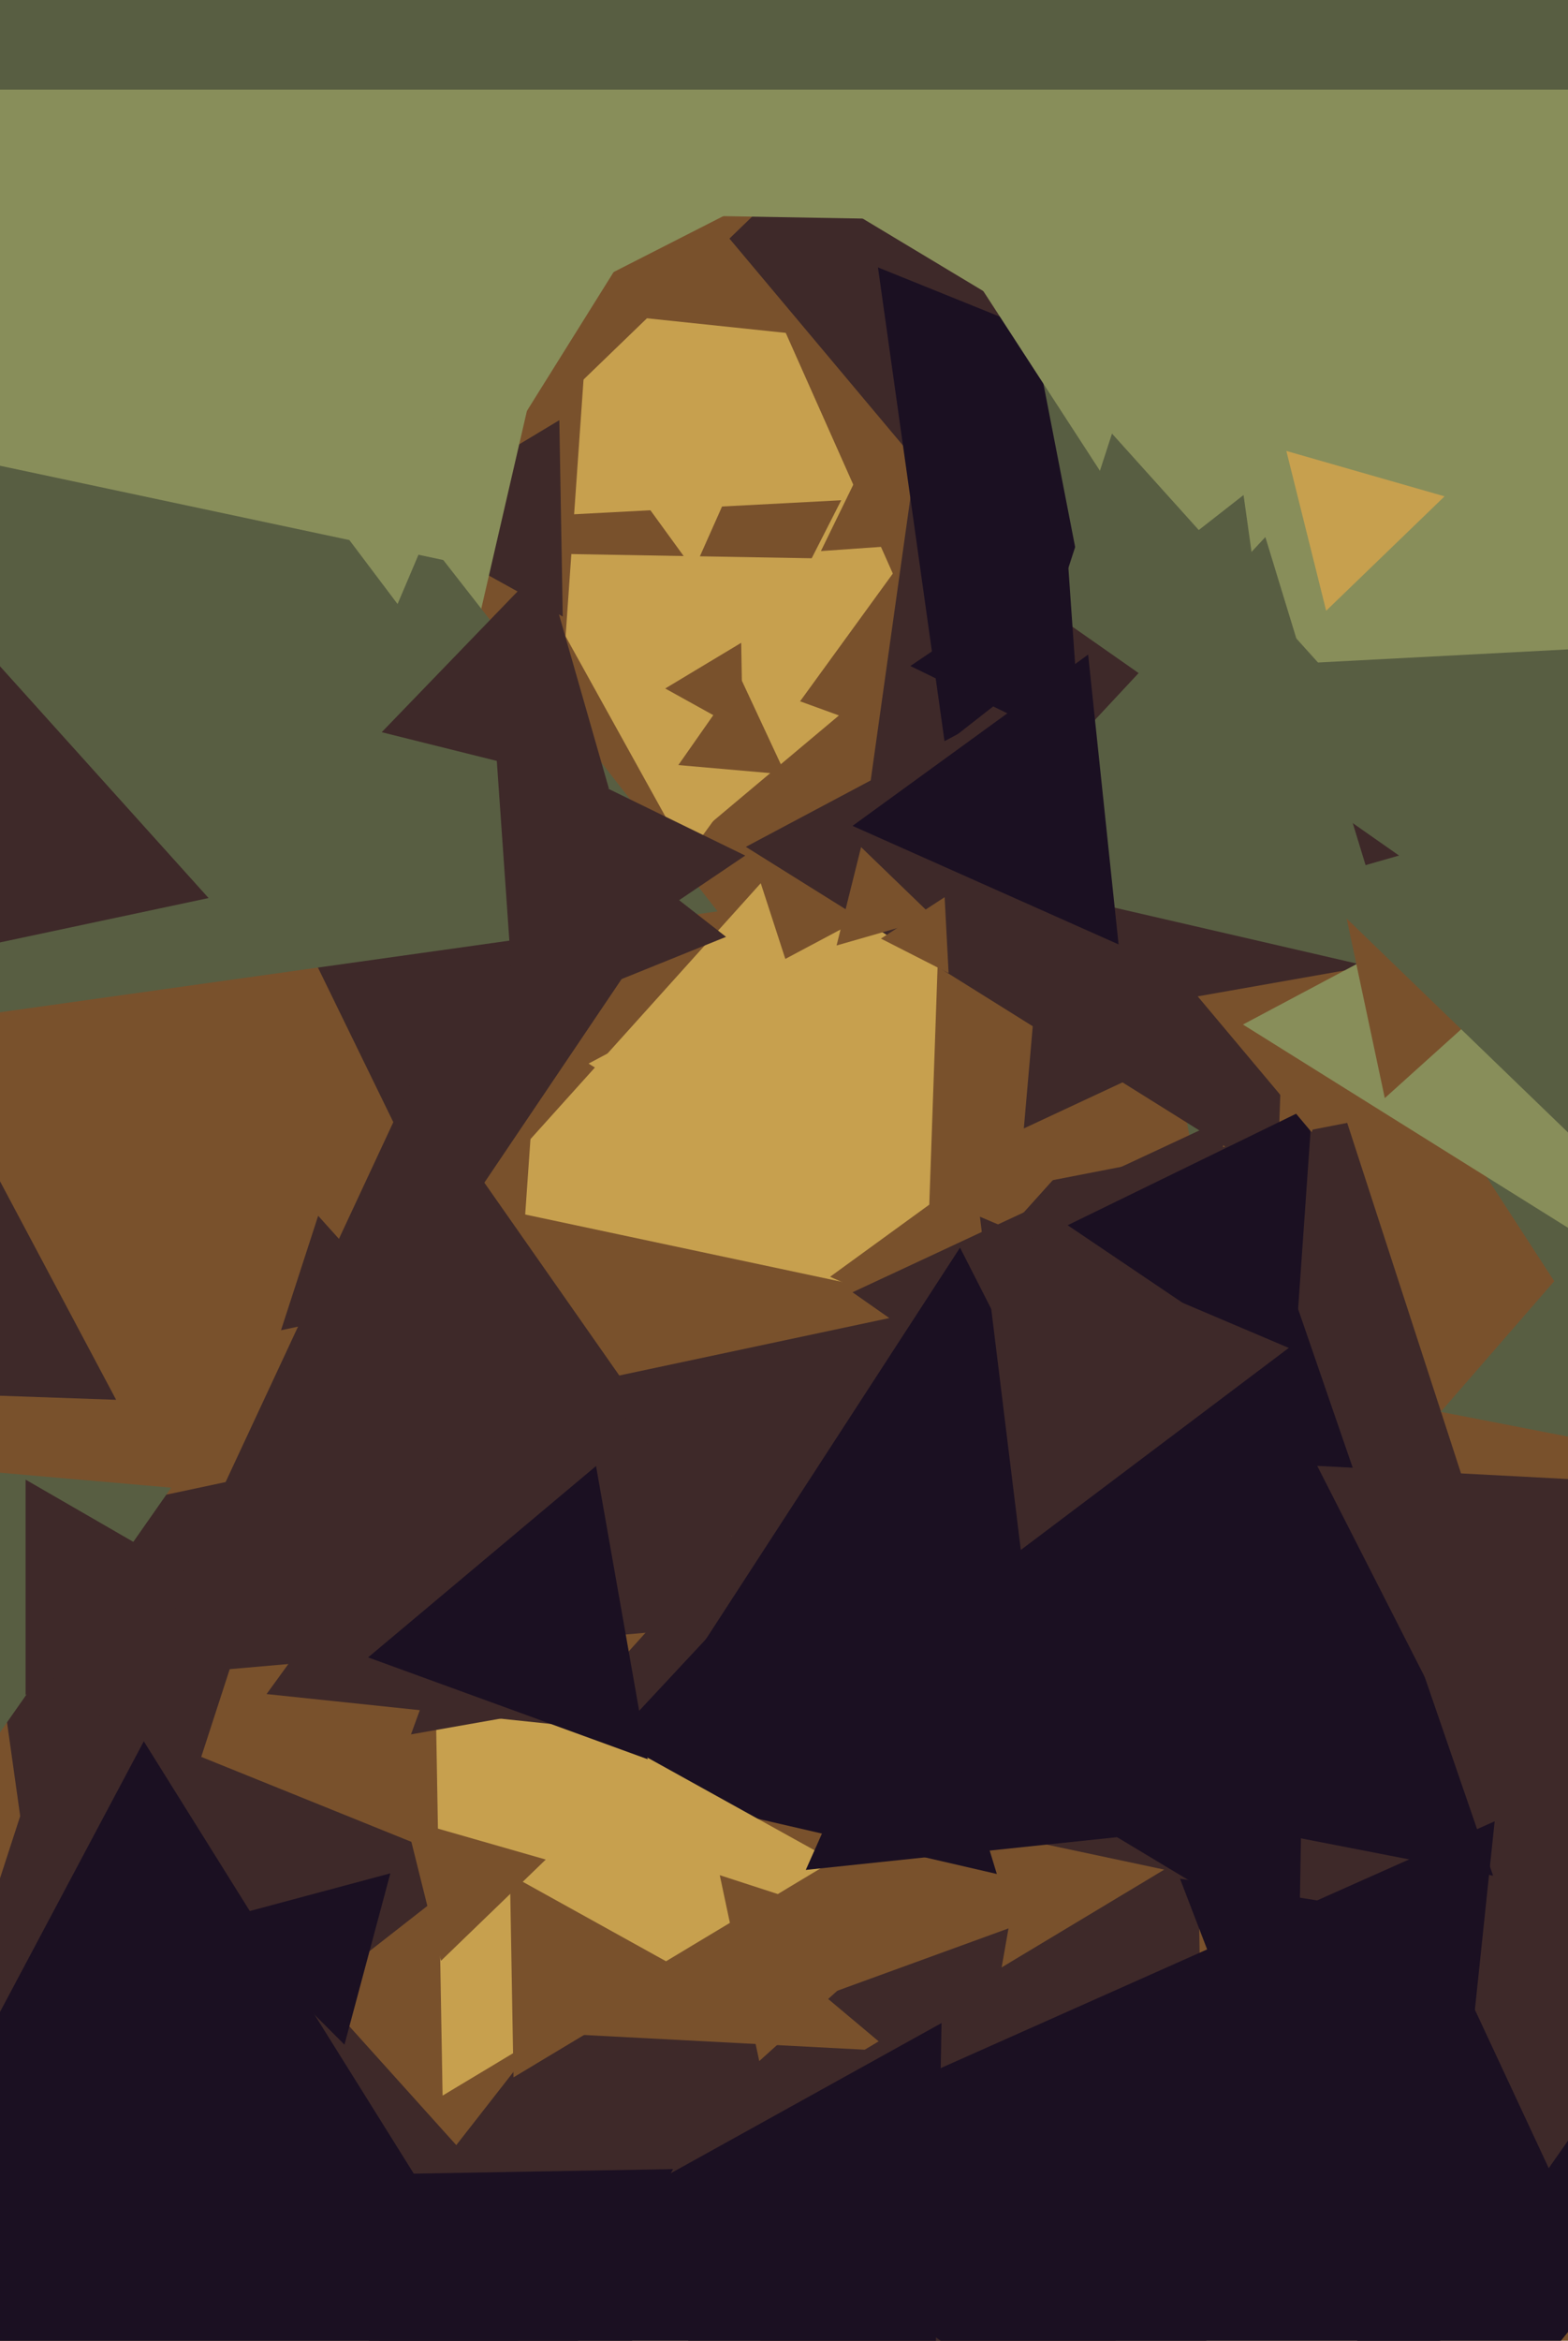 <svg xmlns="http://www.w3.org/2000/svg" width="429px" height="640px">
  <rect width="429" height="640" fill="rgb(121,81,44)"/>
  <polygon points="244.534,353.501 129.328,329.013 208.138,241.486" fill="rgb(199,160,78)"/>
  <polygon points="187.861,234.469 119.525,80.985 286.614,98.547" fill="rgb(199,160,78)"/>
  <polygon points="182.192,230.916 124.649,142.307 230.159,136.777" fill="rgb(121,81,44)"/>
  <polygon points="189.822,155.852 162.334,118.018 208.843,113.13" fill="rgb(199,160,78)"/>
  <polygon points="184.127,226.992 142.142,151.248 228.731,152.76" fill="rgb(199,160,78)"/>
  <polygon points="443.564,537.76 150.467,475.46 350.969,252.78" fill="rgb(62,41,41)"/>
  <polygon points="331.725,143.179 224.6,150.67 271.675,54.151" fill="rgb(121,81,44)"/>
  <polygon points="272.732,512.376 157.971,485.881 238.297,399.743" fill="rgb(27,16,34)"/>
  <polygon points="374.167,305.93 285.755,323.115 315.078,237.955" fill="rgb(121,81,44)"/>
  <polygon points="177.308,619.242 106.985,609.359 150.706,553.399" fill="rgb(62,41,41)"/>
  <polygon points="255.234,181.436 182.671,18.458 360.095,37.106" fill="rgb(121,81,44)"/>
  <polygon points="385.105,159.804 237.359,219.497 259.536,61.699" fill="rgb(62,41,41)"/>
  <polygon points="270.545,149.815 183.704,46.322 316.751,22.863" fill="rgb(62,41,41)"/>
  <polygon points="132.346,494.294 -232.381,248.282 163.035,55.424" fill="rgb(121,81,44)"/>
  <polygon points="44.93,511.536 -32.721,425.296 80.791,401.168" fill="rgb(62,41,41)"/>
  <polygon points="258.53,203.466 240.21,73.111 362.26,122.423" fill="rgb(27,16,34)"/>
  <polygon points="530.445,236.661 183.036,27.916 537.519,-168.577" fill="rgb(136,142,90)"/>
  <polygon points="331.259,708.289 154.018,610.042 327.723,505.669" fill="rgb(62,41,41)"/>
  <polygon points="122.745,337.851 76.429,242.889 181.826,250.259" fill="rgb(62,41,41)"/>
  <polygon points="188.397,230.13 179.074,177.253 229.529,195.617" fill="rgb(199,160,78)"/>
  <polygon points="296.156,776.782 -113.841,863.93 15.685,465.288" fill="rgb(62,41,41)"/>
  <polygon points="19.657,597.102 0.131,458.171 130.212,510.727" fill="rgb(62,41,41)"/>
  <polygon points="10.039,248.26 -62.871,-44.165 226.831,38.906" fill="rgb(121,81,44)"/>
  <polygon points="326.678,316.889 241.081,-123.47 665.241,22.58" fill="rgb(88,94,66)"/>
  <polygon points="239.72,740.836 145.36,555.643 352.921,566.521" fill="rgb(62,41,41)"/>
  <polygon points="253.577,348.626 161.038,290.801 257.385,239.573" fill="rgb(199,160,78)"/>
  <polygon points="355.423,532.236 299.006,498.337 356.571,466.428" fill="rgb(27,16,34)"/>
  <polygon points="153.966,168.572 107.005,142.541 153.029,114.887" fill="rgb(62,41,41)"/>
  <polygon points="216.256,442.952 36.808,458.652 112.936,295.396" fill="rgb(62,41,41)"/>
  <polygon points="130.254,172.582 -26.822,26.106 178.568,-36.688" fill="rgb(136,142,90)"/>
  <polygon points="188.038,714.054 -92.384,723.847 39.346,476.099" fill="rgb(27,16,34)"/>
  <polygon points="349.478,322.412 204.06,231.545 355.462,151.043" fill="rgb(62,41,41)"/>
  <polygon points="428.817,325.638 179.774,-57.853 636.409,-81.785" fill="rgb(136,142,90)"/>
  <polygon points="257.049,483.208 162.013,377.661 300.938,348.131" fill="rgb(62,41,41)"/>
  <polygon points="258.756,363.18 227.11,349.091 255.135,328.729" fill="rgb(121,81,44)"/>
  <polygon points="110.662,165.959 56.181,63.495 172.157,67.545" fill="rgb(136,142,90)"/>
  <polygon points="94.247,559.046 59.954,524.753 106.799,512.201" fill="rgb(27,16,34)"/>
  <polygon points="196.33,249.182 -102.114,291.125 10.784,11.693" fill="rgb(88,94,66)"/>
  <polygon points="266.603,580.13 225.471,545.617 275.926,527.253" fill="rgb(62,41,41)"/>
  <polygon points="198.64,256.149 139.221,280.156 148.14,216.694" fill="rgb(62,41,41)"/>
  <polygon points="121.094,572.973 118.917,448.284 227.989,508.743" fill="rgb(199,160,78)"/>
  <polygon points="386.525,209.94 266.237,235.508 304.238,118.552" fill="rgb(88,94,66)"/>
  <polygon points="389.262,686.683 322.845,513.663 505.893,542.655" fill="rgb(27,16,34)"/>
  <polygon points="254.39,736.71 97.016,642.15 257.594,553.14" fill="rgb(27,16,34)"/>
  <polygon points="325.47,417.91 233.247,353.335 335.282,305.755" fill="rgb(62,41,41)"/>
  <polygon points="462.188,399.242 394.179,386.023 439.632,333.735" fill="rgb(88,94,66)"/>
  <polygon points="473.577,63.914 80.461,57.052 282.962,-279.965" fill="rgb(136,142,90)"/>
  <polygon points="323.813,500.404 220.459,511.267 262.728,416.329" fill="rgb(27,16,34)"/>
  <polygon points="132.082,686.991 76.774,594.942 184.144,593.068" fill="rgb(27,16,34)"/>
  <polygon points="351.32,214.248 277.448,184.402 340.232,135.35" fill="rgb(88,94,66)"/>
  <polygon points="203.211,200 182.002,188.244 202.787,175.755" fill="rgb(121,81,44)"/>
  <polygon points="362.833,166.993 351.939,123.297 395.228,135.71" fill="rgb(199,160,78)"/>
  <polygon points="108.771,165.158 -9.017,8.847 185.246,-15.005" fill="rgb(136,142,90)"/>
  <polygon points="428.176,354.838 316.861,183.429 520.963,172.733" fill="rgb(88,94,66)"/>
  <polygon points="57.063,245.541 -44.589,267.148 -12.475,168.311" fill="rgb(62,41,41)"/>
  <polygon points="120.66,536.109 111.023,497.455 149.317,508.436" fill="rgb(121,81,44)"/>
  <polygon points="423.729,592.814 387.862,515.895 472.409,523.292" fill="rgb(62,41,41)"/>
  <polygon points="205.948,54.989 147.304,84.869 150.748,19.142" fill="rgb(136,142,90)"/>
  <polygon points="353.85,376.648 292.105,335 359.045,302.351" fill="rgb(27,16,34)"/>
  <polygon points="140.712,276.547 135.396,200.522 203.893,233.931" fill="rgb(62,41,41)"/>
  <polygon points="131.931,155.384 -132.365,99.207 48.434,-101.591" fill="rgb(136,142,90)"/>
  <polygon points="405.696,249.972 280.114,308.532 292.191,170.495" fill="rgb(62,41,41)"/>
  <polygon points="295.776,204.871 249.073,182.093 292.151,153.036" fill="rgb(27,16,34)"/>
  <polygon points="408.509,512.854 224.884,477.161 347.607,335.984" fill="rgb(27,16,34)"/>
  <polygon points="-7.794,484.791 -48.053,398.453 46.847,406.756" fill="rgb(88,94,66)"/>
  <polygon points="255.525,250.871 228.885,258.509 235.59,231.62" fill="rgb(121,81,44)"/>
  <polygon points="144.854,468.498 112.445,474.213 123.701,443.289" fill="rgb(62,41,41)"/>
  <polygon points="214.926,211.751 185.593,209.185 202.482,185.065" fill="rgb(121,81,44)"/>
  <polygon points="171.114,473.504 72.928,463.184 130.958,383.312" fill="rgb(62,41,41)"/>
  <polygon points="358.862,309.575 327.689,272.423 375.449,264.002" fill="rgb(121,81,44)"/>
  <polygon points="207.729,563.532 196.926,512.706 246.344,528.763" fill="rgb(121,81,44)"/>
  <polygon points="425.656,528.886 360.39,400.795 503.954,408.319" fill="rgb(62,41,41)"/>
  <polygon points="503.111,382.007 340.068,280.126 509.821,189.867" fill="rgb(136,142,90)"/>
  <polygon points="382.657,266.104 261.146,238.051 346.196,146.845" fill="rgb(88,94,66)"/>
  <polygon points="166.616,215.702 104.433,200.199 148.951,154.099" fill="rgb(62,41,41)"/>
  <polygon points="177.211,481.004 100.714,453.161 163.075,400.834" fill="rgb(27,16,34)"/>
  <polygon points="465.745,24.5 -41.745,24.5 212,-415.0" fill="rgb(88,94,66)"/>
  <polygon points="378.875,300.238 365.911,239.247 425.213,258.515" fill="rgb(121,81,44)"/>
  <polygon points="306.038,258.215 233.252,225.808 297.71,178.977" fill="rgb(27,16,34)"/>
  <polygon points="58.0,434.0 7,463.445 7,404.555" fill="rgb(62,41,41)"/>
  <polygon points="384.316,732.242 193.745,593.784 408.939,497.974" fill="rgb(27,16,34)"/>
  <polygon points="31.77,382.727 -39.201,380.248 -1.569,320.025" fill="rgb(62,41,41)"/>
  <polygon points="259.536,266.064 241.016,256.628 258.448,245.308" fill="rgb(121,81,44)"/>
  <polygon points="332.642,478.473 178.7,470.405 262.658,341.122" fill="rgb(27,16,34)"/>
  <polygon points="440.192,320.443 357.96,241.033 467.847,209.524" fill="rgb(88,94,66)"/>
  <polygon points="140.486,567.988 139.519,512.571 187.995,539.442" fill="rgb(121,81,44)"/>
  <polygon points="109.07,356.871 76.88,363.713 87.05,332.415" fill="rgb(62,41,41)"/>
  <polygon points="279.291,423.787 268.104,332.672 352.605,368.541" fill="rgb(62,41,41)"/>
</svg>